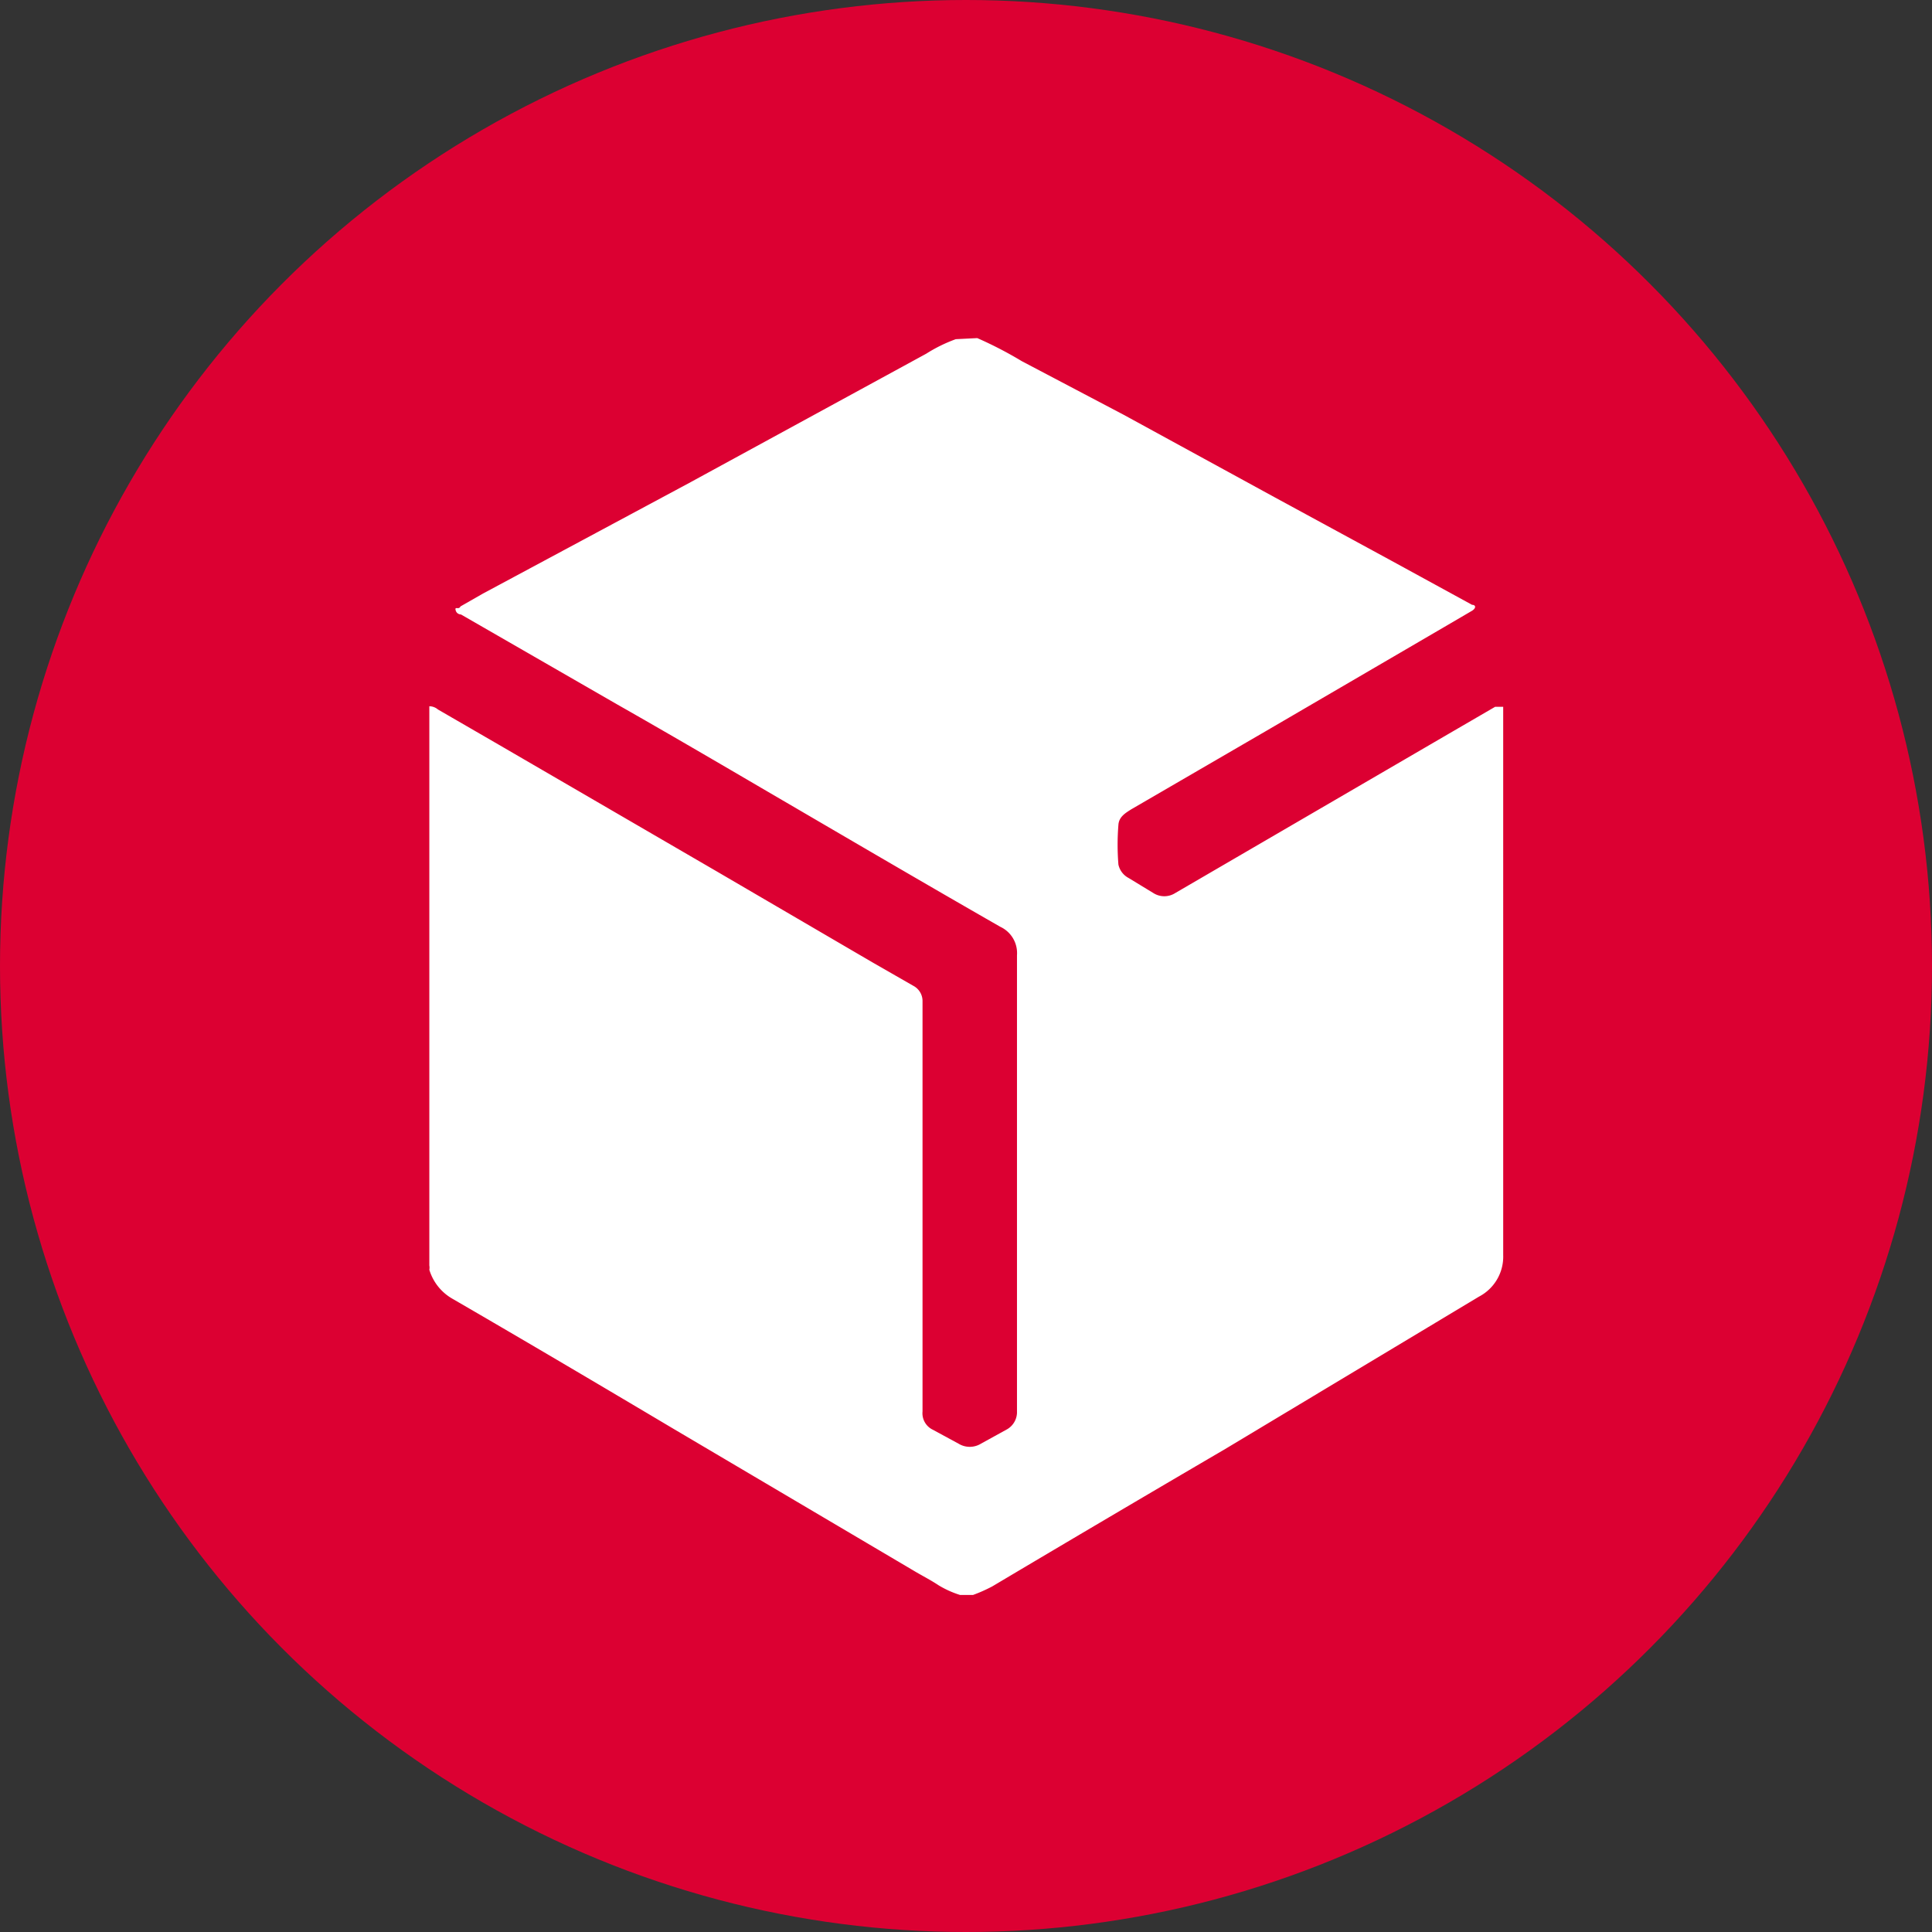 <?xml version="1.0" encoding="UTF-8"?> <svg xmlns="http://www.w3.org/2000/svg" xmlns:xlink="http://www.w3.org/1999/xlink" id="Laag_1" data-name="Laag 1" viewBox="0 0 36 36"><rect x="0" y="0" width="36" height="36" fill="#333333" stroke="none"/><defs><style>.cls-1{fill:none;}.cls-2{fill:#dc0032;}.cls-3{clip-path:url(#clip-path);}.cls-4{fill:#fff;}</style><clipPath id="clip-path" transform="translate(0 0)"><rect class="cls-1" x="7.94" y="6.3" width="20.12" height="23.41"></rect></clipPath></defs><circle class="cls-2" cx="18" cy="18" r="18"></circle><g class="cls-3"><path class="cls-4" d="M18.21,6.3a7.27,7.27,0,0,1,.83.43l1.9,1,2.8,1.53,2.19,1.19,1.5.82,0,0c.07,0,.08.06,0,.11l-.53.31-3.29,1.92-2.53,1.47c-.11.07-.23.14-.24.29a4.58,4.58,0,0,0,0,.74.37.37,0,0,0,.19.25l.46.28a.38.38,0,0,0,.41,0l.79-.46,4.31-2.51.86-.5.07,0s.07,0,.08,0V23.39a.84.84,0,0,1-.45.77L22.83,27q-2.17,1.27-4.34,2.56a2.83,2.83,0,0,1-.36.16h-.24a1.81,1.81,0,0,1-.4-.18c-.15-.1-.31-.18-.46-.27l-4.47-2.64c-1.38-.82-2.75-1.63-4.13-2.43A.93.93,0,0,1,8,23.66a.22.22,0,0,0,0-.08V13.16a.25.25,0,0,1,.16.06l1.14.66,4.06,2.36,2.91,1.7.75.43a.32.32,0,0,1,.17.29V26.3a.34.34,0,0,0,.19.34l.48.26a.4.4,0,0,0,.42,0l.49-.27a.37.37,0,0,0,.18-.3v-.16q0-4.19,0-8.37a.54.54,0,0,0-.31-.53c-1.45-.83-2.88-1.67-4.32-2.51-.94-.55-1.88-1.1-2.83-1.64L8.59,11.45s-.08,0-.1-.08.06,0,.09-.07L9,11.06,12.84,9l4.42-2.41a2.81,2.81,0,0,1,.55-.27Z" transform="translate(0 0)"></path></g></svg> 